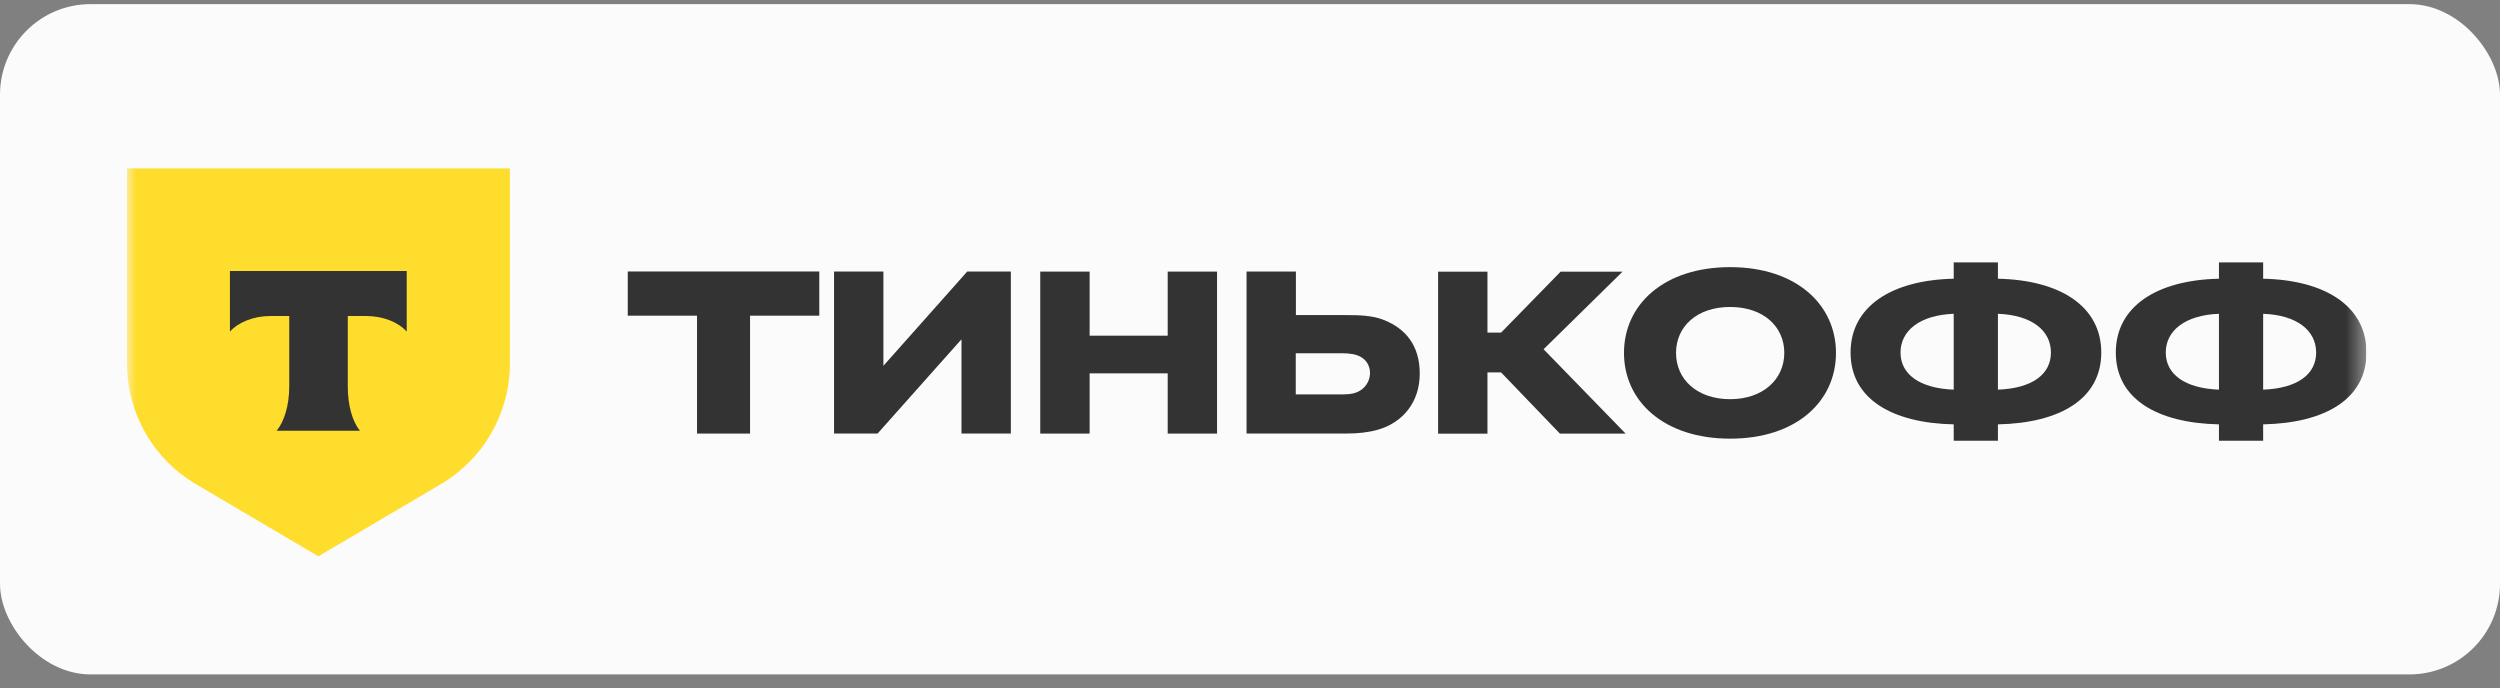 <?xml version="1.0" encoding="UTF-8"?> <svg xmlns="http://www.w3.org/2000/svg" width="138" height="38" viewBox="0 0 138 38" fill="none"><rect x="0" y="0" width="138" height="38" fill="#808080" stroke="none"/><rect y="0.228" width="138" height="37" rx="5" fill="#FBFBFB"></rect><g clip-path="url(#clip0_3108_1823)"><mask id="mask0_3108_1823" style="mask-type:luminance" maskUnits="userSpaceOnUse" x="7" y="5" width="124" height="28"><path d="M130.625 5.228L7.004 5.228V32.88H130.625V5.228Z" fill="white"></path></mask><g mask="url(#mask0_3108_1823)"><path d="M7 9.294H28.146V20.063C28.146 22.824 26.674 25.37 24.282 26.756L17.573 30.709L10.87 26.756C8.478 25.381 7.01 22.824 7.01 20.063V9.294H7Z" fill="#FFDD2D"></path><path fill-rule="evenodd" clip-rule="evenodd" d="M12.691 14.96V18.307C13.153 17.793 13.985 17.444 14.929 17.444H15.966V21.335C15.966 22.372 15.689 23.275 15.268 23.778H19.873C19.452 23.275 19.198 22.372 19.198 21.335V17.444H20.206C21.161 17.444 21.999 17.793 22.451 18.307V14.96H12.691Z" fill="#333333"></path><path d="M124.926 14.483H122.486V15.385C119.068 15.459 116.793 16.907 116.793 19.461C116.793 22.016 119.068 23.352 122.486 23.425V24.327H124.926V23.425C128.363 23.352 130.63 22.016 130.63 19.461C130.63 16.907 128.363 15.459 124.926 15.385V14.483ZM122.486 21.509C120.609 21.436 119.55 20.665 119.55 19.461C119.55 18.258 120.605 17.394 122.486 17.321V21.509ZM124.926 17.321C126.823 17.394 127.851 18.261 127.851 19.461C127.851 20.661 126.823 21.436 124.926 21.509V17.321Z" fill="#333333"></path><path d="M110.285 14.483H107.845V15.385C104.427 15.459 102.152 16.907 102.152 19.461C102.152 22.016 104.427 23.352 107.845 23.425V24.327H110.285V23.425C113.722 23.352 115.99 22.016 115.99 19.461C115.99 16.907 113.722 15.459 110.285 15.385V14.483ZM107.845 21.509C105.968 21.436 104.909 20.665 104.909 19.461C104.909 18.258 105.964 17.394 107.845 17.321V21.509ZM110.285 17.321C112.182 17.394 113.211 18.261 113.211 19.461C113.211 20.661 112.182 21.436 110.285 21.509V17.321Z" fill="#333333"></path><path d="M95.505 14.746C91.844 14.746 89.644 16.813 89.644 19.48C89.644 22.147 91.844 24.214 95.505 24.214C99.167 24.214 101.346 22.147 101.346 19.48C101.346 16.813 99.148 14.746 95.505 14.746ZM95.505 22.035C93.682 22.035 92.517 20.947 92.517 19.48C92.517 18.013 93.682 16.945 95.505 16.945C97.329 16.945 98.493 18.017 98.493 19.48C98.493 20.943 97.309 22.035 95.505 22.035Z" fill="#333333"></path><path d="M82.855 20.552L86.106 23.935H89.734L85.205 19.278L89.563 14.997H86.145L82.859 18.361H82.108V14.997H79.383V23.939H82.108V20.556H82.859L82.855 20.552Z" fill="#333333"></path><path d="M74.328 23.931C74.948 23.931 75.513 23.873 76.039 23.726C77.448 23.331 78.37 22.185 78.37 20.625C78.37 19.065 77.58 18.109 76.322 17.637C75.722 17.412 75.006 17.393 74.332 17.393H71.534V14.989H68.809V23.931H74.332H74.328ZM73.86 19.499C74.236 19.499 74.592 19.499 74.913 19.611C75.362 19.762 75.625 20.137 75.625 20.587C75.625 21.035 75.362 21.45 74.928 21.639C74.626 21.771 74.328 21.771 73.856 21.771H71.526V19.499H73.856H73.86Z" fill="#333333"></path><path d="M64.457 20.609V23.934H67.181V14.992H64.457V18.53H60.147V14.992H57.422V23.934H60.147V20.609H64.457Z" fill="#333333"></path><path d="M48.764 20.192V14.989H46.039V23.931H48.443L53.074 18.729V23.931H55.799V14.989H53.391L48.764 20.192Z" fill="#333333"></path><path d="M41.403 23.933V17.426H45.225V14.986H34.652V17.426H38.475V23.933H41.403Z" fill="#333333"></path></g></g><defs><clipPath id="clip0_3108_1823"><rect width="123.621" height="27.652" fill="white" transform="translate(7 5.228)"></rect></clipPath></defs></svg> 